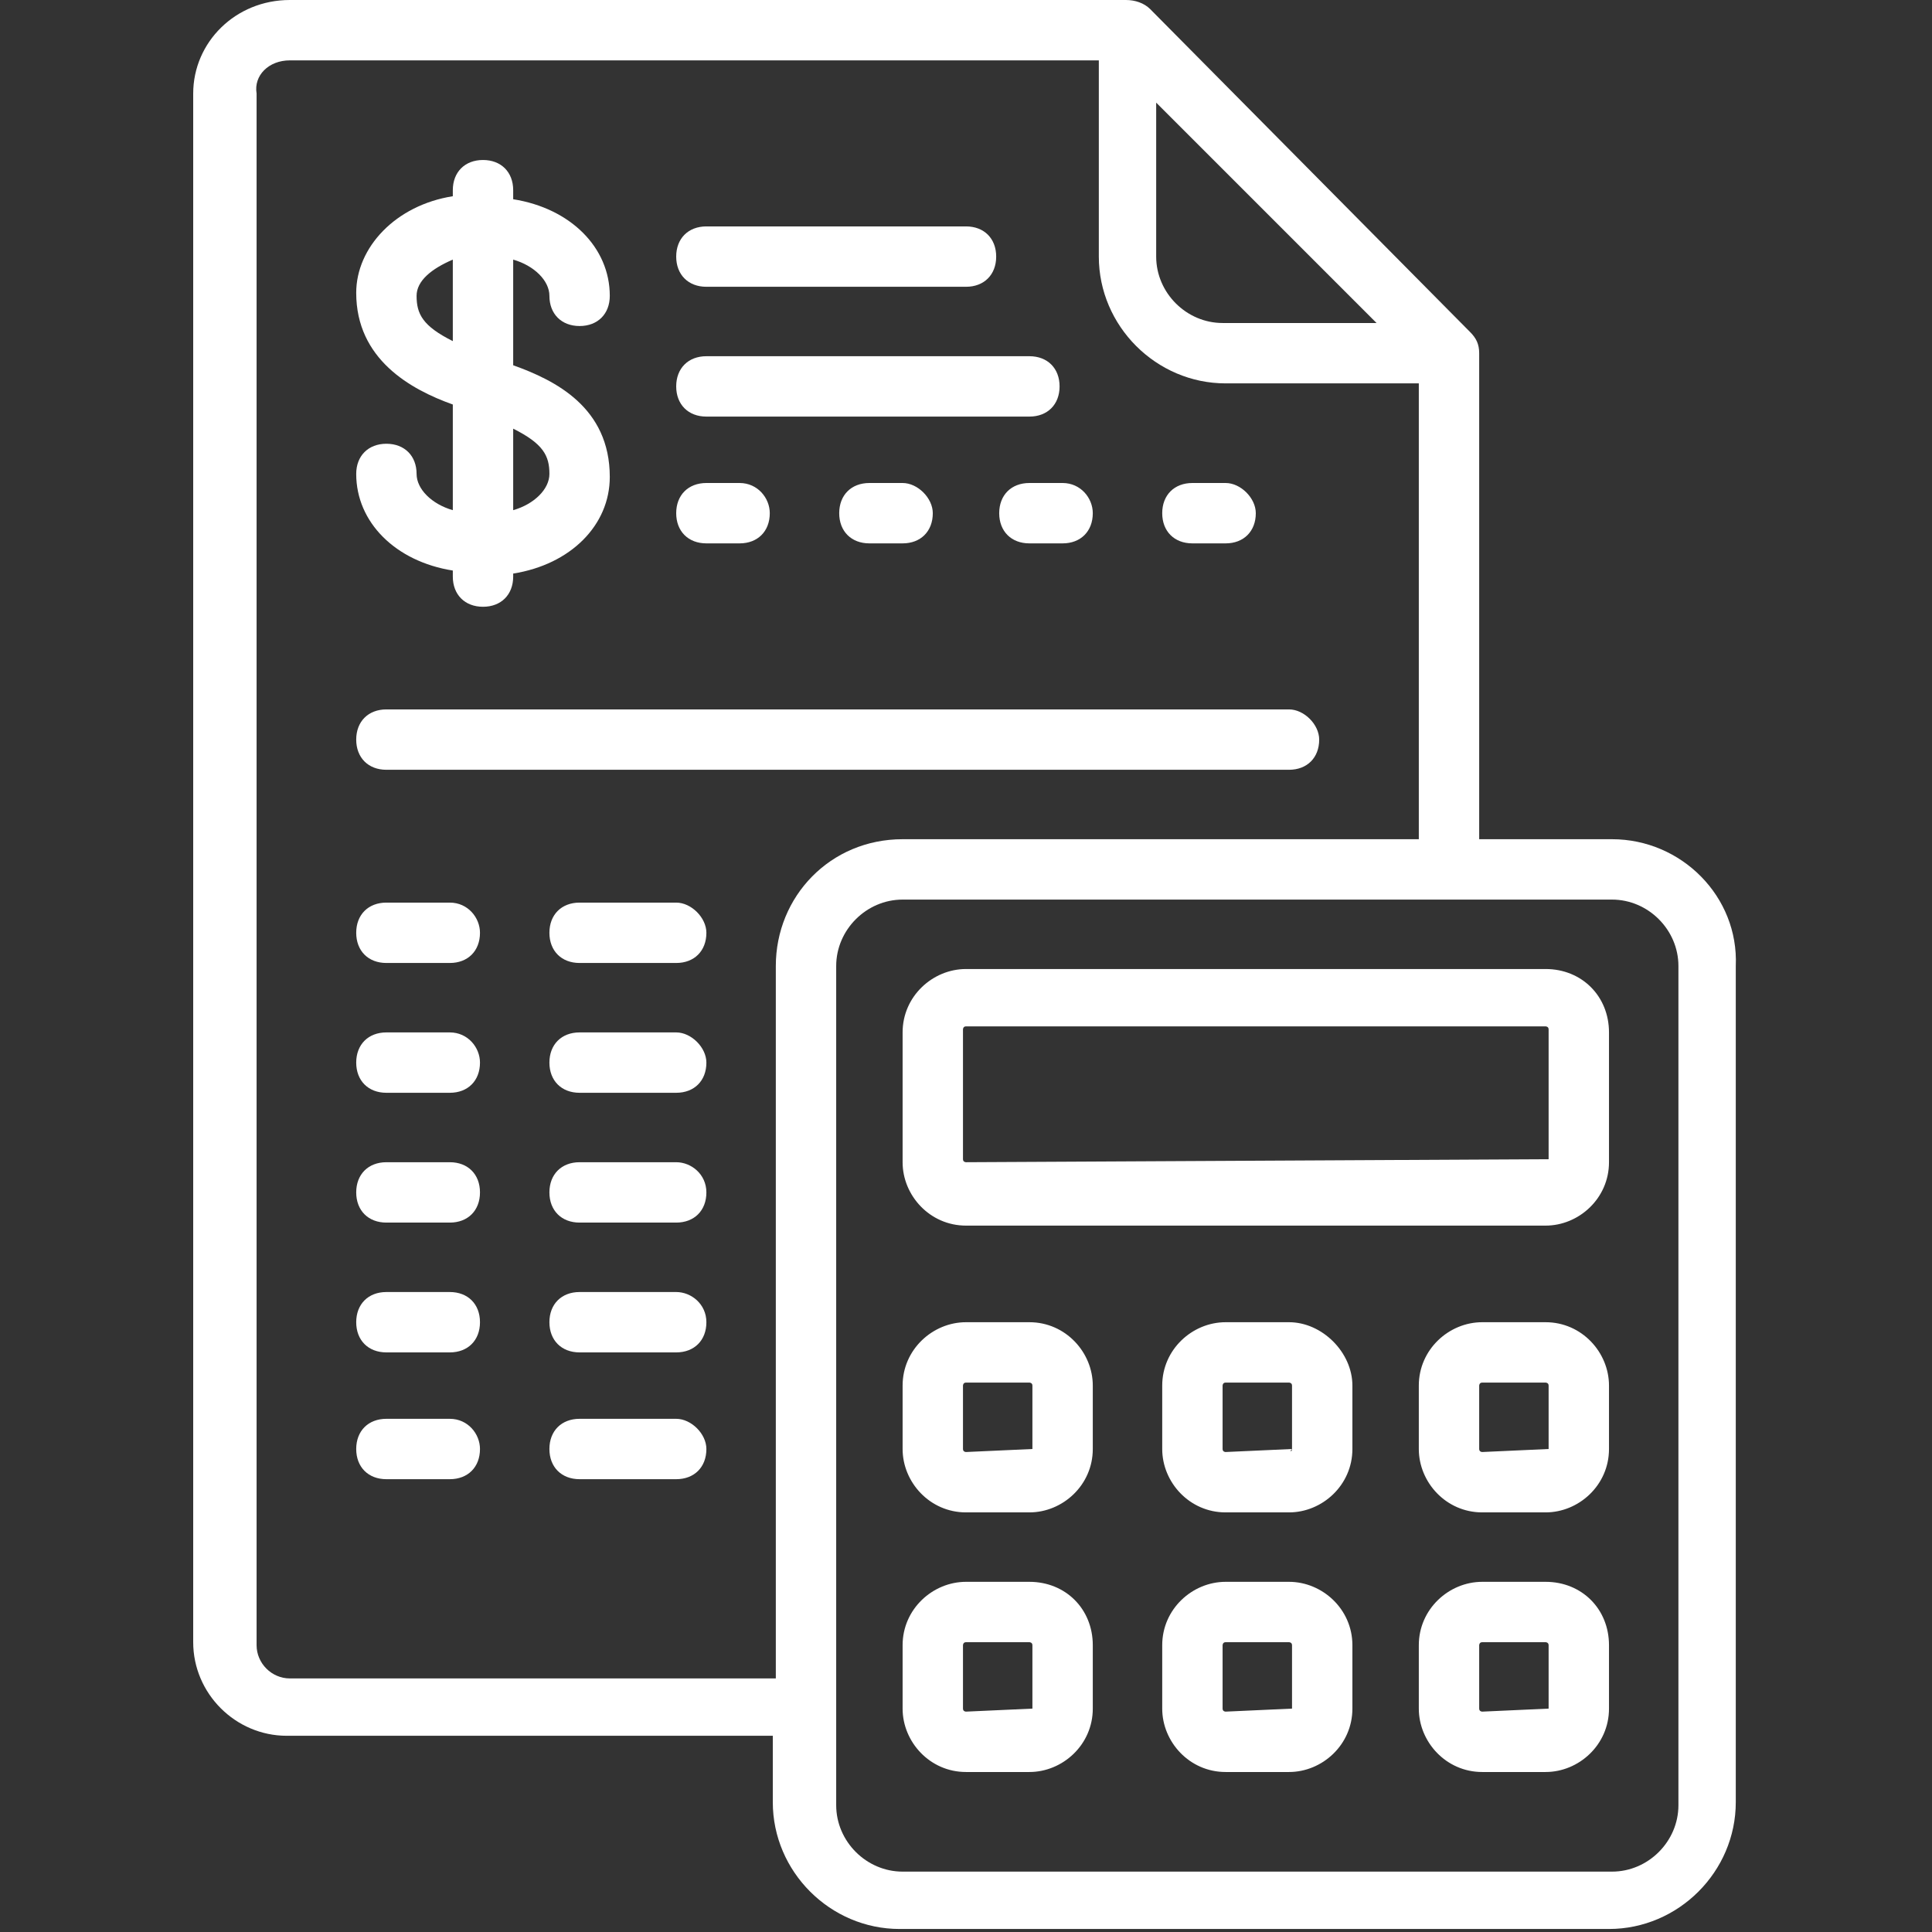 <?xml version="1.0" encoding="UTF-8"?> <!-- Generator: Adobe Illustrator 17.1.0, SVG Export Plug-In . SVG Version: 6.00 Build 0) --> <svg xmlns="http://www.w3.org/2000/svg" xmlns:xlink="http://www.w3.org/1999/xlink" id="Слой_1" x="0px" y="0px" viewBox="0 0 64 64" xml:space="preserve"><rect x="0" y="0" width="64" height="64" fill="#333333" stroke="none"/> <path fill="#FFFFFF" d="M17,12.1V8.6c0.7,0.2,1.2,0.7,1.2,1.2c0,0.6,0.4,1,1,1c0.6,0,1-0.4,1-1c0-1.6-1.3-2.9-3.2-3.2V6.3 c0-0.6-0.4-1-1-1c-0.6,0-1,0.4-1,1v0.2c-1.9,0.3-3.2,1.7-3.2,3.2c0,2.2,1.8,3.2,3.2,3.7v3.5c-0.7-0.2-1.2-0.7-1.2-1.2 c0-0.6-0.4-1-1-1s-1,0.4-1,1c0,1.6,1.3,2.9,3.2,3.2v0.2c0,0.6,0.4,1,1,1c0.6,0,1-0.4,1-1V19c1.9-0.3,3.2-1.6,3.2-3.2 C20.2,13.5,18.4,12.6,17,12.1z M15,11.3c-1-0.5-1.2-0.9-1.2-1.5c0-0.5,0.5-0.9,1.2-1.2V11.3z M17,16.9v-2.7c1,0.5,1.2,0.9,1.2,1.5 C18.2,16.2,17.7,16.7,17,16.9z"></path> <path fill="#FFFFFF" d="M32,7.5h-8.6c-0.6,0-1,0.4-1,1c0,0.6,0.4,1,1,1H32c0.6,0,1-0.4,1-1C33,7.9,32.6,7.5,32,7.5z"></path> <path fill="#FFFFFF" d="M24.5,16h-1.1c-0.6,0-1,0.4-1,1c0,0.6,0.4,1,1,1h1.1c0.6,0,1-0.4,1-1C25.5,16.5,25.1,16,24.5,16z"></path> <path fill="#FFFFFF" d="M42.7,23.5H12.8c-0.6,0-1,0.4-1,1c0,0.6,0.4,1,1,1h29.9c0.6,0,1-0.4,1-1C43.7,24,43.2,23.5,42.7,23.5z"></path> <path fill="#FFFFFF" d="M22.4,29.9h-3.2c-0.6,0-1,0.4-1,1c0,0.6,0.4,1,1,1h3.2c0.6,0,1-0.4,1-1C23.4,30.4,22.9,29.9,22.4,29.9z"></path> <path fill="#FFFFFF" d="M14.9,29.9h-2.1c-0.6,0-1,0.4-1,1c0,0.6,0.4,1,1,1h2.1c0.6,0,1-0.4,1-1C15.9,30.4,15.5,29.9,14.9,29.9z"></path> <path fill="#FFFFFF" d="M22.4,34.2h-3.2c-0.6,0-1,0.4-1,1c0,0.6,0.4,1,1,1h3.2c0.6,0,1-0.4,1-1C23.4,34.7,22.9,34.2,22.4,34.2z"></path> <path fill="#FFFFFF" d="M14.9,34.2h-2.1c-0.6,0-1,0.4-1,1c0,0.6,0.4,1,1,1h2.1c0.6,0,1-0.4,1-1C15.9,34.7,15.5,34.2,14.9,34.2z"></path> <path fill="#FFFFFF" d="M22.4,38.5h-3.2c-0.6,0-1,0.4-1,1c0,0.6,0.4,1,1,1h3.2c0.6,0,1-0.4,1-1C23.4,38.9,22.9,38.5,22.4,38.5z"></path> <path fill="#FFFFFF" d="M14.9,38.5h-2.1c-0.6,0-1,0.4-1,1c0,0.6,0.4,1,1,1h2.1c0.6,0,1-0.4,1-1C15.9,38.9,15.5,38.5,14.9,38.5z"></path> <path fill="#FFFFFF" d="M22.4,42.8h-3.2c-0.6,0-1,0.4-1,1s0.4,1,1,1h3.2c0.6,0,1-0.4,1-1S22.9,42.8,22.4,42.8z"></path> <path fill="#FFFFFF" d="M14.9,42.8h-2.1c-0.6,0-1,0.4-1,1s0.4,1,1,1h2.1c0.6,0,1-0.4,1-1S15.5,42.8,14.9,42.8z"></path> <path fill="#FFFFFF" d="M22.4,47h-3.2c-0.6,0-1,0.4-1,1c0,0.6,0.4,1,1,1h3.2c0.6,0,1-0.4,1-1C23.4,47.5,22.9,47,22.4,47z"></path> <path fill="#FFFFFF" d="M14.9,47h-2.1c-0.6,0-1,0.4-1,1c0,0.6,0.4,1,1,1h2.1c0.6,0,1-0.4,1-1C15.9,47.5,15.5,47,14.9,47z"></path> <path fill="#FFFFFF" d="M35.2,16h-1.1c-0.6,0-1,0.4-1,1c0,0.6,0.4,1,1,1h1.1c0.6,0,1-0.4,1-1C36.2,16.5,35.8,16,35.2,16z"></path> <path fill="#FFFFFF" d="M40.6,16h-1.1c-0.6,0-1,0.4-1,1c0,0.6,0.4,1,1,1h1.1c0.6,0,1-0.4,1-1C41.6,16.5,41.1,16,40.6,16z"></path> <path fill="#FFFFFF" d="M29.9,16h-1.1c-0.6,0-1,0.4-1,1c0,0.6,0.4,1,1,1h1.1c0.6,0,1-0.4,1-1C30.9,16.5,30.4,16,29.9,16z"></path> <path fill="#FFFFFF" d="M34.1,11.8H23.4c-0.6,0-1,0.4-1,1s0.4,1,1,1h10.7c0.6,0,1-0.4,1-1S34.7,11.8,34.1,11.8z"></path> <path fill="#FFFFFF" d="M53.4,27.8H49V11.7c0-0.3-0.1-0.5-0.3-0.7L38.1,0.3C37.9,0.1,37.6,0,37.3,0H9.6C7.8,0,6.4,1.4,6.4,3.1v51.3 c0,1.7,1.4,3.1,3.1,3.1h16.1v2.2c0,2.3,1.9,4.2,4.2,4.2h23.5c2.3,0,4.2-1.9,4.2-4.2V32C57.6,29.7,55.7,27.8,53.4,27.8z M38.3,3.4 l7.3,7.3h-5.1c-1.2,0-2.2-1-2.2-2.2V3.4z M25.7,32v23.6H9.6c-0.6,0-1.1-0.5-1.1-1.1V3.1C8.4,2.5,8.9,2,9.6,2h26.8v6.5 c0,2.3,1.9,4.2,4.2,4.2H47v15.1H29.9C27.5,27.8,25.7,29.7,25.7,32z M55.6,59.8c0,1.2-1,2.2-2.2,2.2H29.9c-1.2,0-2.2-1-2.2-2.2V32 c0-1.2,1-2.2,2.2-2.2h23.5c1.2,0,2.2,1,2.2,2.2V59.8z"></path> <path fill="#FFFFFF" d="M51.2,32.1H32c-1.1,0-2.1,0.9-2.1,2.1v4.3c0,1.1,0.9,2.1,2.1,2.1h19.2c1.1,0,2.1-0.9,2.1-2.1v-4.3 C53.3,33,52.4,32.1,51.2,32.1z M51.3,38.4C51.3,38.4,51.3,38.5,51.3,38.4L32,38.5c0,0-0.1,0-0.1-0.1v-4.3c0,0,0-0.1,0.1-0.1h19.2 c0,0,0.1,0,0.1,0.1L51.3,38.4L51.3,38.4z"></path> <path fill="#FFFFFF" d="M34.1,43.8H32c-1.1,0-2.1,0.9-2.1,2.1V48c0,1.1,0.9,2.1,2.1,2.1h2.1c1.1,0,2.1-0.9,2.1-2.1v-2.1 C36.2,44.8,35.3,43.8,34.1,43.8z M34.2,48C34.2,48.1,34.2,48.1,34.2,48L32,48.1c0,0-0.1,0-0.1-0.1v-2.1c0,0,0-0.1,0.1-0.1h2.1 c0,0,0.1,0,0.1,0.1L34.2,48L34.2,48z"></path> <path fill="#FFFFFF" d="M51.2,43.8h-2.1c-1.1,0-2.1,0.9-2.1,2.1V48c0,1.1,0.9,2.1,2.1,2.1h2.1c1.1,0,2.1-0.9,2.1-2.1v-2.1 C53.3,44.8,52.4,43.8,51.2,43.8z M51.3,48C51.3,48.1,51.3,48.1,51.3,48l-2.2,0.1c0,0-0.1,0-0.1-0.1v-2.1c0,0,0-0.1,0.1-0.1h2.1 c0,0,0.1,0,0.1,0.1V48z"></path> <path fill="#FFFFFF" d="M42.7,43.8h-2.1c-1.1,0-2.1,0.9-2.1,2.1V48c0,1.1,0.9,2.1,2.1,2.1h2.1c1.1,0,2.1-0.9,2.1-2.1v-2.1 C44.8,44.8,43.8,43.8,42.7,43.8z M42.8,48C42.8,48.1,42.7,48.1,42.8,48l-2.2,0.1c0,0-0.1,0-0.1-0.1v-2.1c0,0,0-0.1,0.1-0.1h2.1 c0,0,0.1,0,0.1,0.1V48z"></path> <path fill="#FFFFFF" d="M34.1,52.4H32c-1.1,0-2.1,0.9-2.1,2.1v2.1c0,1.1,0.9,2.1,2.1,2.1h2.1c1.1,0,2.1-0.9,2.1-2.1v-2.1 C36.2,53.3,35.3,52.4,34.1,52.4z M34.2,56.6C34.2,56.6,34.2,56.7,34.2,56.6L32,56.7c0,0-0.1,0-0.1-0.1v-2.1c0,0,0-0.1,0.1-0.1h2.1 c0,0,0.1,0,0.1,0.1L34.2,56.6L34.2,56.6z"></path> <path fill="#FFFFFF" d="M51.2,52.4h-2.1c-1.1,0-2.1,0.9-2.1,2.1v2.1c0,1.1,0.9,2.1,2.1,2.1h2.1c1.1,0,2.1-0.9,2.1-2.1v-2.1 C53.3,53.3,52.4,52.4,51.2,52.4z M51.3,56.6C51.3,56.6,51.3,56.7,51.3,56.6l-2.2,0.1c0,0-0.1,0-0.1-0.1v-2.1c0,0,0-0.1,0.1-0.1h2.1 c0,0,0.1,0,0.1,0.1V56.6z"></path> <path fill="#FFFFFF" d="M42.7,52.4h-2.1c-1.1,0-2.1,0.9-2.1,2.1v2.1c0,1.1,0.9,2.1,2.1,2.1h2.1c1.1,0,2.1-0.9,2.1-2.1v-2.1 C44.8,53.3,43.8,52.4,42.7,52.4z M42.8,56.6C42.8,56.6,42.7,56.7,42.8,56.6l-2.2,0.1c0,0-0.1,0-0.1-0.1v-2.1c0,0,0-0.1,0.1-0.1h2.1 c0,0,0.1,0,0.1,0.1V56.6z"></path> </svg> 